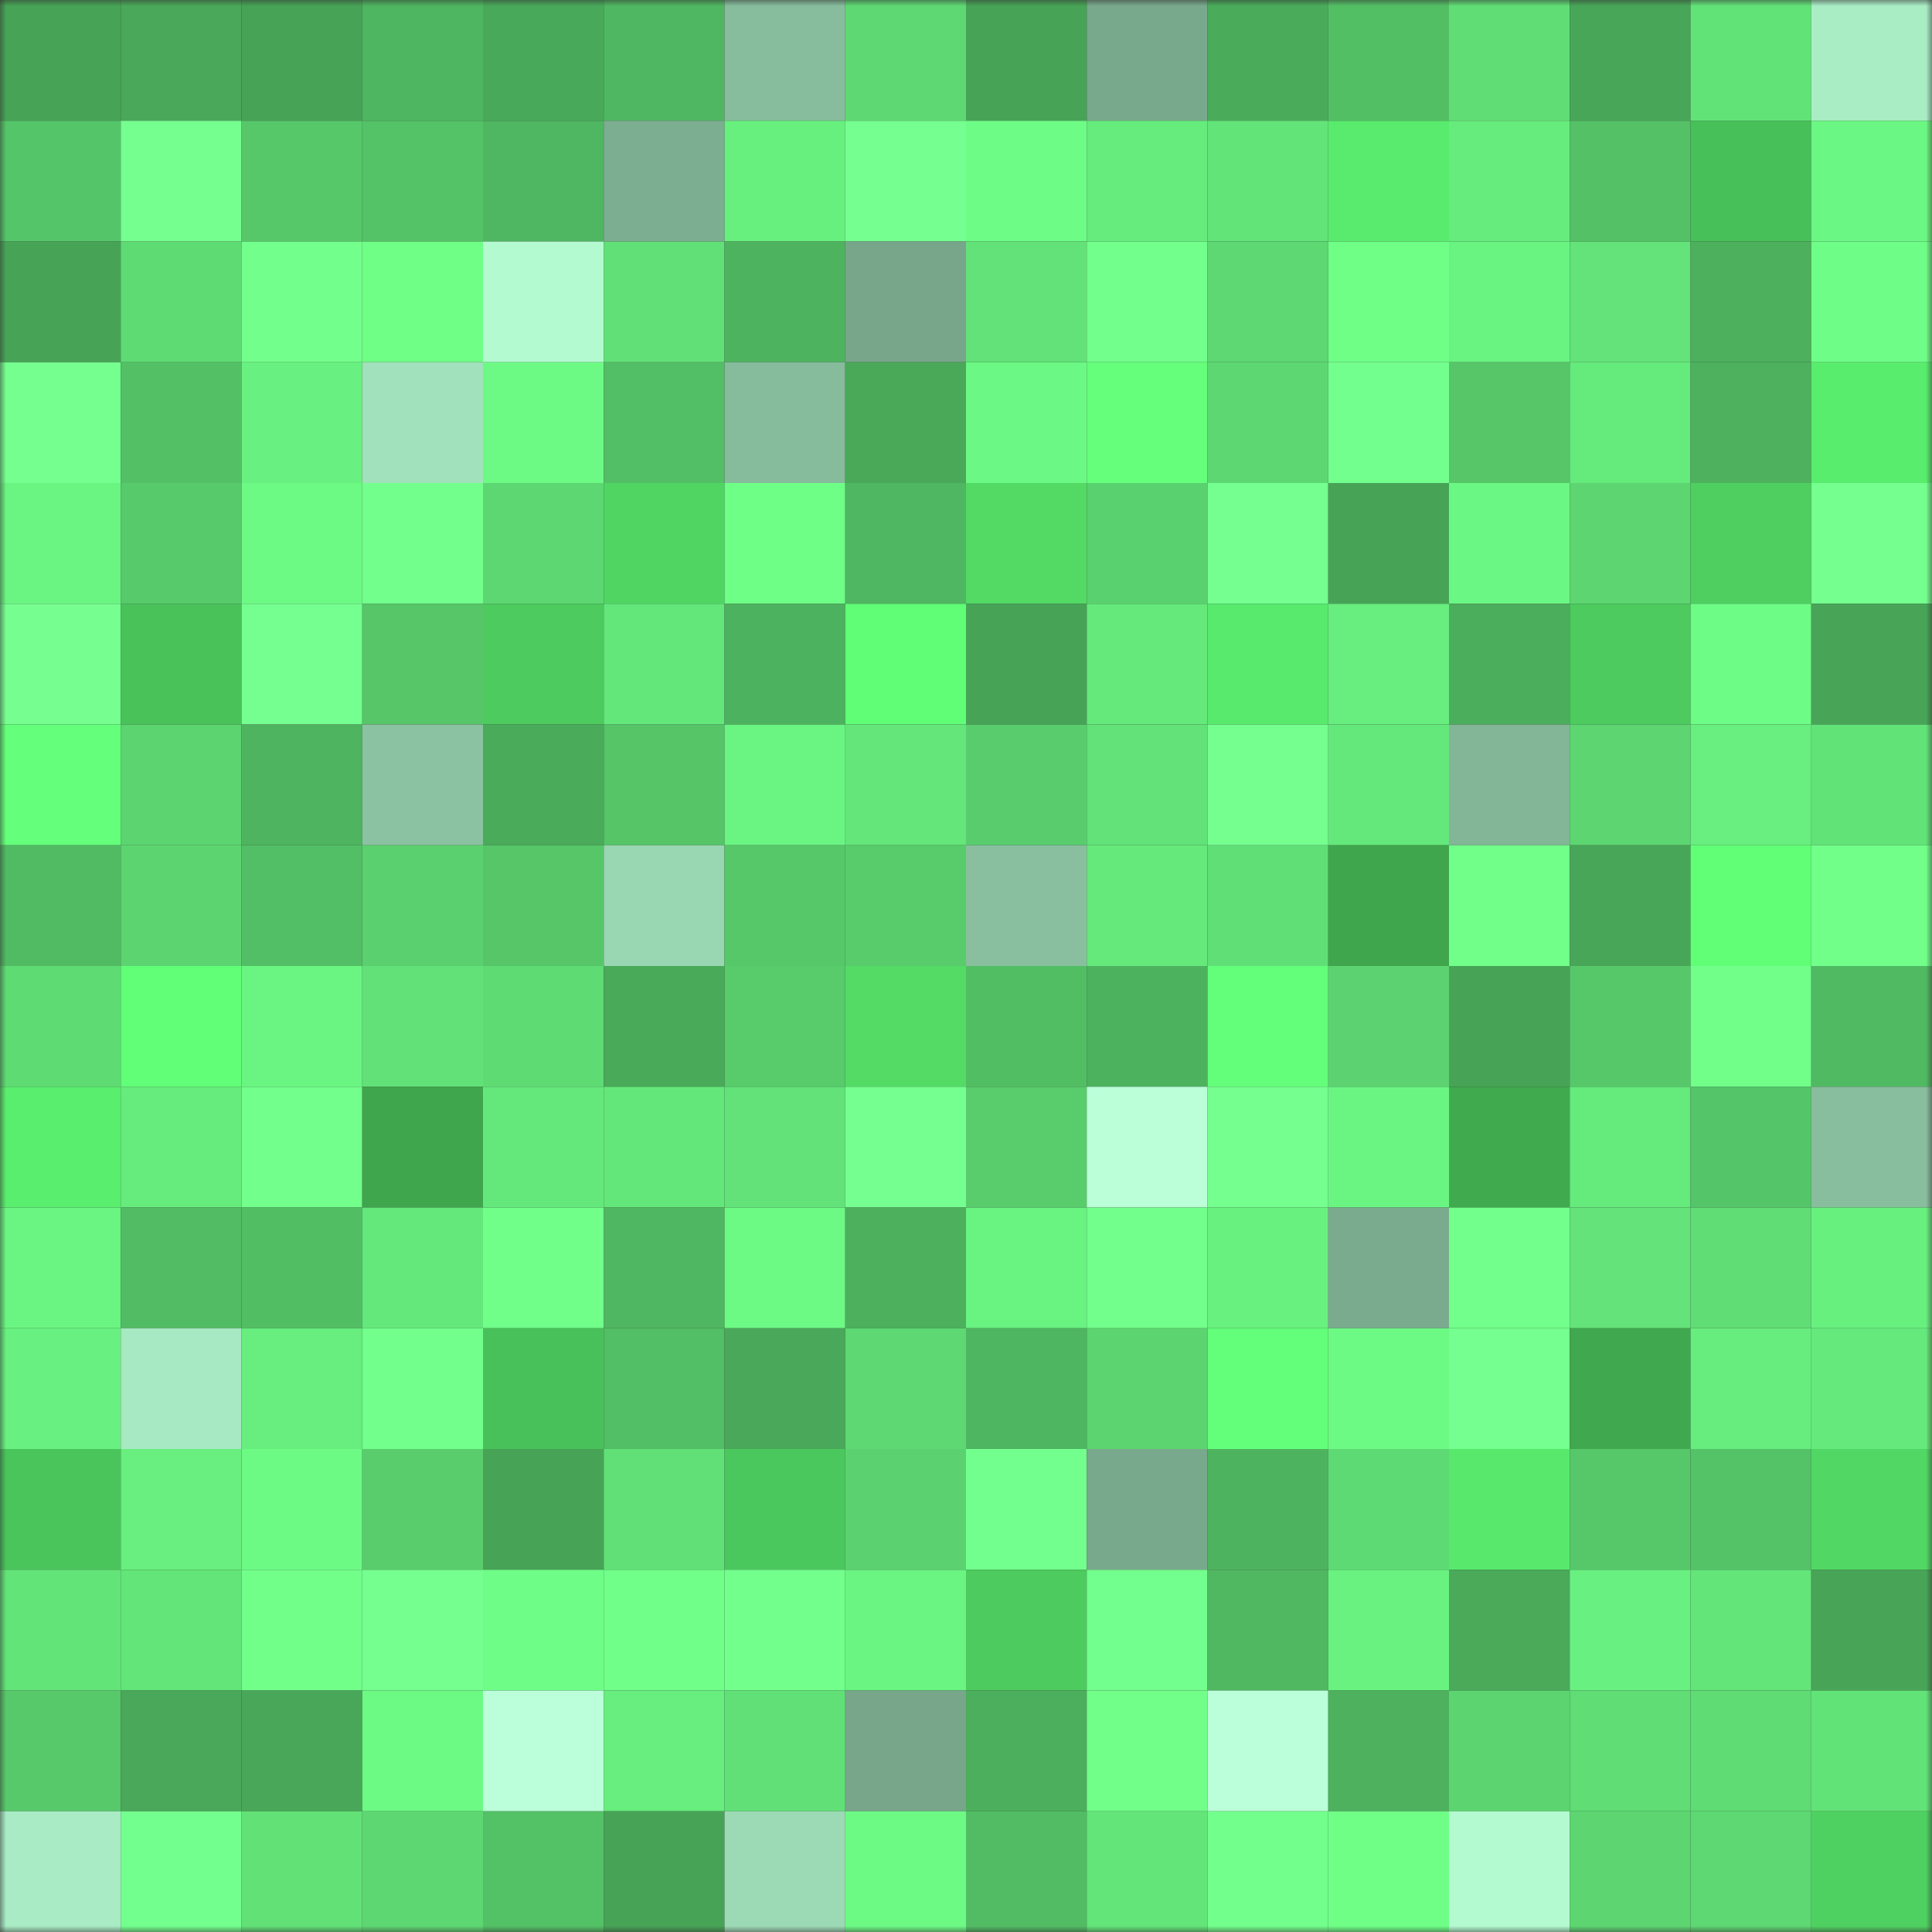 <svg viewBox="0 0 160 160" fill="none" role="img" xmlns="http://www.w3.org/2000/svg" width="240" height="240" name="lens%2Cflorresmy.lens"><rect x="0" y="0" width="160" height="160" fill="#333333" stroke="none"/><mask id="1968438231" mask-type="alpha" maskUnits="userSpaceOnUse" x="0" y="0" width="160" height="160"><rect width="160" height="160" fill="#FFFFFF"></rect></mask><g mask="url(#1968438231)"><rect x="0" y="0" width="10" height="10" fill="#47a356"></rect><rect x="10" y="0" width="10" height="10" fill="#49a859"></rect><rect x="20" y="0" width="10" height="10" fill="#47a356"></rect><rect x="30" y="0" width="10" height="10" fill="#4eb560"></rect><rect x="40" y="0" width="10" height="10" fill="#49a95a"></rect><rect x="50" y="0" width="10" height="10" fill="#4fb761"></rect><rect x="60" y="0" width="10" height="10" fill="#87bd9d"></rect><rect x="70" y="0" width="10" height="10" fill="#5ed873"></rect><rect x="80" y="0" width="10" height="10" fill="#47a356"></rect><rect x="90" y="0" width="10" height="10" fill="#79a98c"></rect><rect x="100" y="0" width="10" height="10" fill="#4aac5b"></rect><rect x="110" y="0" width="10" height="10" fill="#53bf65"></rect><rect x="120" y="0" width="10" height="10" fill="#60dd75"></rect><rect x="130" y="0" width="10" height="10" fill="#48a658"></rect><rect x="140" y="0" width="10" height="10" fill="#62e378"></rect><rect x="150" y="0" width="10" height="10" fill="#a9edc5"></rect><rect x="0" y="10" width="10" height="10" fill="#55c569"></rect><rect x="10" y="10" width="10" height="10" fill="#75ff8f"></rect><rect x="20" y="10" width="10" height="10" fill="#57c86a"></rect><rect x="30" y="10" width="10" height="10" fill="#54c267"></rect><rect x="40" y="10" width="10" height="10" fill="#4fb661"></rect><rect x="50" y="10" width="10" height="10" fill="#7cae91"></rect><rect x="60" y="10" width="10" height="10" fill="#68f07f"></rect><rect x="70" y="10" width="10" height="10" fill="#75ff90"></rect><rect x="80" y="10" width="10" height="10" fill="#6dfc86"></rect><rect x="90" y="10" width="10" height="10" fill="#66ec7d"></rect><rect x="100" y="10" width="10" height="10" fill="#63e479"></rect><rect x="110" y="10" width="10" height="10" fill="#59eb6d"></rect><rect x="120" y="10" width="10" height="10" fill="#66ec7d"></rect><rect x="130" y="10" width="10" height="10" fill="#54c166"></rect><rect x="140" y="10" width="10" height="10" fill="#48c059"></rect><rect x="150" y="10" width="10" height="10" fill="#6bf783"></rect><rect x="0" y="20" width="10" height="10" fill="#47a457"></rect><rect x="10" y="20" width="10" height="10" fill="#5fdb74"></rect><rect x="20" y="20" width="10" height="10" fill="#73ff8c"></rect><rect x="30" y="20" width="10" height="10" fill="#6fff87"></rect><rect x="40" y="20" width="10" height="10" fill="#b3fad0"></rect><rect x="50" y="20" width="10" height="10" fill="#61e077"></rect><rect x="60" y="20" width="10" height="10" fill="#4eb35f"></rect><rect x="70" y="20" width="10" height="10" fill="#77a68a"></rect><rect x="80" y="20" width="10" height="10" fill="#62e278"></rect><rect x="90" y="20" width="10" height="10" fill="#72ff8b"></rect><rect x="100" y="20" width="10" height="10" fill="#5dd872"></rect><rect x="110" y="20" width="10" height="10" fill="#6fff87"></rect><rect x="120" y="20" width="10" height="10" fill="#69f381"></rect><rect x="130" y="20" width="10" height="10" fill="#63e379"></rect><rect x="140" y="20" width="10" height="10" fill="#4cb05d"></rect><rect x="150" y="20" width="10" height="10" fill="#6efe87"></rect><rect x="0" y="30" width="10" height="10" fill="#75ff8f"></rect><rect x="10" y="30" width="10" height="10" fill="#53c066"></rect><rect x="20" y="30" width="10" height="10" fill="#68f180"></rect><rect x="30" y="30" width="10" height="10" fill="#a1e1bb"></rect><rect x="40" y="30" width="10" height="10" fill="#6cfa84"></rect><rect x="50" y="30" width="10" height="10" fill="#52be65"></rect><rect x="60" y="30" width="10" height="10" fill="#86bc9c"></rect><rect x="70" y="30" width="10" height="10" fill="#49a959"></rect><rect x="80" y="30" width="10" height="10" fill="#6cf884"></rect><rect x="90" y="30" width="10" height="10" fill="#65ff7c"></rect><rect x="100" y="30" width="10" height="10" fill="#5dd772"></rect><rect x="110" y="30" width="10" height="10" fill="#73ff8d"></rect><rect x="120" y="30" width="10" height="10" fill="#56c669"></rect><rect x="130" y="30" width="10" height="10" fill="#65ea7c"></rect><rect x="140" y="30" width="10" height="10" fill="#4db15e"></rect><rect x="150" y="30" width="10" height="10" fill="#59ed6e"></rect><rect x="0" y="40" width="10" height="10" fill="#6af582"></rect><rect x="10" y="40" width="10" height="10" fill="#57ca6b"></rect><rect x="20" y="40" width="10" height="10" fill="#6cfa85"></rect><rect x="30" y="40" width="10" height="10" fill="#72ff8b"></rect><rect x="40" y="40" width="10" height="10" fill="#5dd772"></rect><rect x="50" y="40" width="10" height="10" fill="#50d563"></rect><rect x="60" y="40" width="10" height="10" fill="#6eff87"></rect><rect x="70" y="40" width="10" height="10" fill="#4fb661"></rect><rect x="80" y="40" width="10" height="10" fill="#52da65"></rect><rect x="90" y="40" width="10" height="10" fill="#5ad16f"></rect><rect x="100" y="40" width="10" height="10" fill="#75ff90"></rect><rect x="110" y="40" width="10" height="10" fill="#47a457"></rect><rect x="120" y="40" width="10" height="10" fill="#6bf783"></rect><rect x="130" y="40" width="10" height="10" fill="#5dd671"></rect><rect x="140" y="40" width="10" height="10" fill="#4ecf60"></rect><rect x="150" y="40" width="10" height="10" fill="#74ff8e"></rect><rect x="0" y="50" width="10" height="10" fill="#76ff90"></rect><rect x="10" y="50" width="10" height="10" fill="#49c25a"></rect><rect x="20" y="50" width="10" height="10" fill="#75ff90"></rect><rect x="30" y="50" width="10" height="10" fill="#56c669"></rect><rect x="40" y="50" width="10" height="10" fill="#4dcb5e"></rect><rect x="50" y="50" width="10" height="10" fill="#64e77a"></rect><rect x="60" y="50" width="10" height="10" fill="#4db25f"></rect><rect x="70" y="50" width="10" height="10" fill="#60fe76"></rect><rect x="80" y="50" width="10" height="10" fill="#47a457"></rect><rect x="90" y="50" width="10" height="10" fill="#65e97b"></rect><rect x="100" y="50" width="10" height="10" fill="#58ea6d"></rect><rect x="110" y="50" width="10" height="10" fill="#67ee7e"></rect><rect x="120" y="50" width="10" height="10" fill="#4bae5c"></rect><rect x="130" y="50" width="10" height="10" fill="#4dcb5e"></rect><rect x="140" y="50" width="10" height="10" fill="#6dfc85"></rect><rect x="150" y="50" width="10" height="10" fill="#48a558"></rect><rect x="0" y="60" width="10" height="10" fill="#64ff7b"></rect><rect x="10" y="60" width="10" height="10" fill="#5cd470"></rect><rect x="20" y="60" width="10" height="10" fill="#4eb45f"></rect><rect x="30" y="60" width="10" height="10" fill="#8bc3a2"></rect><rect x="40" y="60" width="10" height="10" fill="#4aab5b"></rect><rect x="50" y="60" width="10" height="10" fill="#55c568"></rect><rect x="60" y="60" width="10" height="10" fill="#6af582"></rect><rect x="70" y="60" width="10" height="10" fill="#64e67a"></rect><rect x="80" y="60" width="10" height="10" fill="#59cd6d"></rect><rect x="90" y="60" width="10" height="10" fill="#62e278"></rect><rect x="100" y="60" width="10" height="10" fill="#75ff8f"></rect><rect x="110" y="60" width="10" height="10" fill="#64e87b"></rect><rect x="120" y="60" width="10" height="10" fill="#82b697"></rect><rect x="130" y="60" width="10" height="10" fill="#5dd671"></rect><rect x="140" y="60" width="10" height="10" fill="#68ef7f"></rect><rect x="150" y="60" width="10" height="10" fill="#62e378"></rect><rect x="0" y="70" width="10" height="10" fill="#51bb63"></rect><rect x="10" y="70" width="10" height="10" fill="#5cd470"></rect><rect x="20" y="70" width="10" height="10" fill="#52be65"></rect><rect x="30" y="70" width="10" height="10" fill="#5ad06e"></rect><rect x="40" y="70" width="10" height="10" fill="#56c669"></rect><rect x="50" y="70" width="10" height="10" fill="#99d6b2"></rect><rect x="60" y="70" width="10" height="10" fill="#57c86a"></rect><rect x="70" y="70" width="10" height="10" fill="#58cb6b"></rect><rect x="80" y="70" width="10" height="10" fill="#89bf9f"></rect><rect x="90" y="70" width="10" height="10" fill="#65e97b"></rect><rect x="100" y="70" width="10" height="10" fill="#60df76"></rect><rect x="110" y="70" width="10" height="10" fill="#3fa64d"></rect><rect x="120" y="70" width="10" height="10" fill="#71ff8a"></rect><rect x="130" y="70" width="10" height="10" fill="#48a658"></rect><rect x="140" y="70" width="10" height="10" fill="#60ff76"></rect><rect x="150" y="70" width="10" height="10" fill="#71ff8a"></rect><rect x="0" y="80" width="10" height="10" fill="#5fdb74"></rect><rect x="10" y="80" width="10" height="10" fill="#61ff77"></rect><rect x="20" y="80" width="10" height="10" fill="#6af582"></rect><rect x="30" y="80" width="10" height="10" fill="#61e177"></rect><rect x="40" y="80" width="10" height="10" fill="#5fdb74"></rect><rect x="50" y="80" width="10" height="10" fill="#49aa5a"></rect><rect x="60" y="80" width="10" height="10" fill="#58cb6b"></rect><rect x="70" y="80" width="10" height="10" fill="#53db66"></rect><rect x="80" y="80" width="10" height="10" fill="#52be64"></rect><rect x="90" y="80" width="10" height="10" fill="#4db25e"></rect><rect x="100" y="80" width="10" height="10" fill="#64ff7a"></rect><rect x="110" y="80" width="10" height="10" fill="#5cd370"></rect><rect x="120" y="80" width="10" height="10" fill="#47a457"></rect><rect x="130" y="80" width="10" height="10" fill="#57c86a"></rect><rect x="140" y="80" width="10" height="10" fill="#71ff8a"></rect><rect x="150" y="80" width="10" height="10" fill="#50ba62"></rect><rect x="0" y="90" width="10" height="10" fill="#5aee6e"></rect><rect x="10" y="90" width="10" height="10" fill="#66ec7d"></rect><rect x="20" y="90" width="10" height="10" fill="#72ff8b"></rect><rect x="30" y="90" width="10" height="10" fill="#3fa64d"></rect><rect x="40" y="90" width="10" height="10" fill="#65e87b"></rect><rect x="50" y="90" width="10" height="10" fill="#64e77a"></rect><rect x="60" y="90" width="10" height="10" fill="#62e278"></rect><rect x="70" y="90" width="10" height="10" fill="#75ff90"></rect><rect x="80" y="90" width="10" height="10" fill="#59cc6c"></rect><rect x="90" y="90" width="10" height="10" fill="#baffd8"></rect><rect x="100" y="90" width="10" height="10" fill="#75ff8f"></rect><rect x="110" y="90" width="10" height="10" fill="#6af582"></rect><rect x="120" y="90" width="10" height="10" fill="#40aa4f"></rect><rect x="130" y="90" width="10" height="10" fill="#65ea7c"></rect><rect x="140" y="90" width="10" height="10" fill="#55c569"></rect><rect x="150" y="90" width="10" height="10" fill="#88be9e"></rect><rect x="0" y="100" width="10" height="10" fill="#6af582"></rect><rect x="10" y="100" width="10" height="10" fill="#52bc64"></rect><rect x="20" y="100" width="10" height="10" fill="#52be64"></rect><rect x="30" y="100" width="10" height="10" fill="#64e87b"></rect><rect x="40" y="100" width="10" height="10" fill="#70ff89"></rect><rect x="50" y="100" width="10" height="10" fill="#4fb761"></rect><rect x="60" y="100" width="10" height="10" fill="#6cfa85"></rect><rect x="70" y="100" width="10" height="10" fill="#4cb05d"></rect><rect x="80" y="100" width="10" height="10" fill="#69f381"></rect><rect x="90" y="100" width="10" height="10" fill="#72ff8b"></rect><rect x="100" y="100" width="10" height="10" fill="#69f180"></rect><rect x="110" y="100" width="10" height="10" fill="#7bab8f"></rect><rect x="120" y="100" width="10" height="10" fill="#72ff8b"></rect><rect x="130" y="100" width="10" height="10" fill="#63e379"></rect><rect x="140" y="100" width="10" height="10" fill="#60dd75"></rect><rect x="150" y="100" width="10" height="10" fill="#68f07f"></rect><rect x="0" y="110" width="10" height="10" fill="#68f180"></rect><rect x="10" y="110" width="10" height="10" fill="#a6e9c2"></rect><rect x="20" y="110" width="10" height="10" fill="#67ee7e"></rect><rect x="30" y="110" width="10" height="10" fill="#72ff8b"></rect><rect x="40" y="110" width="10" height="10" fill="#49c15a"></rect><rect x="50" y="110" width="10" height="10" fill="#52be65"></rect><rect x="60" y="110" width="10" height="10" fill="#49a859"></rect><rect x="70" y="110" width="10" height="10" fill="#5ed873"></rect><rect x="80" y="110" width="10" height="10" fill="#4eb560"></rect><rect x="90" y="110" width="10" height="10" fill="#5cd470"></rect><rect x="100" y="110" width="10" height="10" fill="#63ff7a"></rect><rect x="110" y="110" width="10" height="10" fill="#6cf984"></rect><rect x="120" y="110" width="10" height="10" fill="#75ff90"></rect><rect x="130" y="110" width="10" height="10" fill="#40a84e"></rect><rect x="140" y="110" width="10" height="10" fill="#67ed7d"></rect><rect x="150" y="110" width="10" height="10" fill="#65e97c"></rect><rect x="0" y="120" width="10" height="10" fill="#4ac55b"></rect><rect x="10" y="120" width="10" height="10" fill="#68ef7f"></rect><rect x="20" y="120" width="10" height="10" fill="#6cfa85"></rect><rect x="30" y="120" width="10" height="10" fill="#59cc6c"></rect><rect x="40" y="120" width="10" height="10" fill="#47a356"></rect><rect x="50" y="120" width="10" height="10" fill="#61e077"></rect><rect x="60" y="120" width="10" height="10" fill="#4bc85d"></rect><rect x="70" y="120" width="10" height="10" fill="#5bd26f"></rect><rect x="80" y="120" width="10" height="10" fill="#73ff8d"></rect><rect x="90" y="120" width="10" height="10" fill="#79a98c"></rect><rect x="100" y="120" width="10" height="10" fill="#4eb35f"></rect><rect x="110" y="120" width="10" height="10" fill="#5eda74"></rect><rect x="120" y="120" width="10" height="10" fill="#58e96c"></rect><rect x="130" y="120" width="10" height="10" fill="#57c86a"></rect><rect x="140" y="120" width="10" height="10" fill="#54c267"></rect><rect x="150" y="120" width="10" height="10" fill="#51d864"></rect><rect x="0" y="130" width="10" height="10" fill="#63e479"></rect><rect x="10" y="130" width="10" height="10" fill="#63e579"></rect><rect x="20" y="130" width="10" height="10" fill="#71ff8a"></rect><rect x="30" y="130" width="10" height="10" fill="#75ff8f"></rect><rect x="40" y="130" width="10" height="10" fill="#6efe87"></rect><rect x="50" y="130" width="10" height="10" fill="#70ff89"></rect><rect x="60" y="130" width="10" height="10" fill="#72ff8c"></rect><rect x="70" y="130" width="10" height="10" fill="#6af481"></rect><rect x="80" y="130" width="10" height="10" fill="#4dcb5e"></rect><rect x="90" y="130" width="10" height="10" fill="#73ff8d"></rect><rect x="100" y="130" width="10" height="10" fill="#50b861"></rect><rect x="110" y="130" width="10" height="10" fill="#69f280"></rect><rect x="120" y="130" width="10" height="10" fill="#4aaa5a"></rect><rect x="130" y="130" width="10" height="10" fill="#68f180"></rect><rect x="140" y="130" width="10" height="10" fill="#63e579"></rect><rect x="150" y="130" width="10" height="10" fill="#48a558"></rect><rect x="0" y="140" width="10" height="10" fill="#57c96b"></rect><rect x="10" y="140" width="10" height="10" fill="#49a859"></rect><rect x="20" y="140" width="10" height="10" fill="#48a758"></rect><rect x="30" y="140" width="10" height="10" fill="#6cf984"></rect><rect x="40" y="140" width="10" height="10" fill="#bbffda"></rect><rect x="50" y="140" width="10" height="10" fill="#67ee7e"></rect><rect x="60" y="140" width="10" height="10" fill="#61e077"></rect><rect x="70" y="140" width="10" height="10" fill="#77a68a"></rect><rect x="80" y="140" width="10" height="10" fill="#4caf5d"></rect><rect x="90" y="140" width="10" height="10" fill="#71ff8a"></rect><rect x="100" y="140" width="10" height="10" fill="#baffd9"></rect><rect x="110" y="140" width="10" height="10" fill="#4db15e"></rect><rect x="120" y="140" width="10" height="10" fill="#5cd571"></rect><rect x="130" y="140" width="10" height="10" fill="#60dd75"></rect><rect x="140" y="140" width="10" height="10" fill="#5fdc74"></rect><rect x="150" y="140" width="10" height="10" fill="#62e378"></rect><rect x="0" y="150" width="10" height="10" fill="#a8ebc4"></rect><rect x="10" y="150" width="10" height="10" fill="#73ff8d"></rect><rect x="20" y="150" width="10" height="10" fill="#62e177"></rect><rect x="30" y="150" width="10" height="10" fill="#5dd772"></rect><rect x="40" y="150" width="10" height="10" fill="#53c166"></rect><rect x="50" y="150" width="10" height="10" fill="#47a356"></rect><rect x="60" y="150" width="10" height="10" fill="#9cdab5"></rect><rect x="70" y="150" width="10" height="10" fill="#6cfa85"></rect><rect x="80" y="150" width="10" height="10" fill="#51bc64"></rect><rect x="90" y="150" width="10" height="10" fill="#63e579"></rect><rect x="100" y="150" width="10" height="10" fill="#72ff8b"></rect><rect x="110" y="150" width="10" height="10" fill="#6fff87"></rect><rect x="120" y="150" width="10" height="10" fill="#b3fad0"></rect><rect x="130" y="150" width="10" height="10" fill="#5dd671"></rect><rect x="140" y="150" width="10" height="10" fill="#5dd872"></rect><rect x="150" y="150" width="10" height="10" fill="#4fd161"></rect></g></svg>